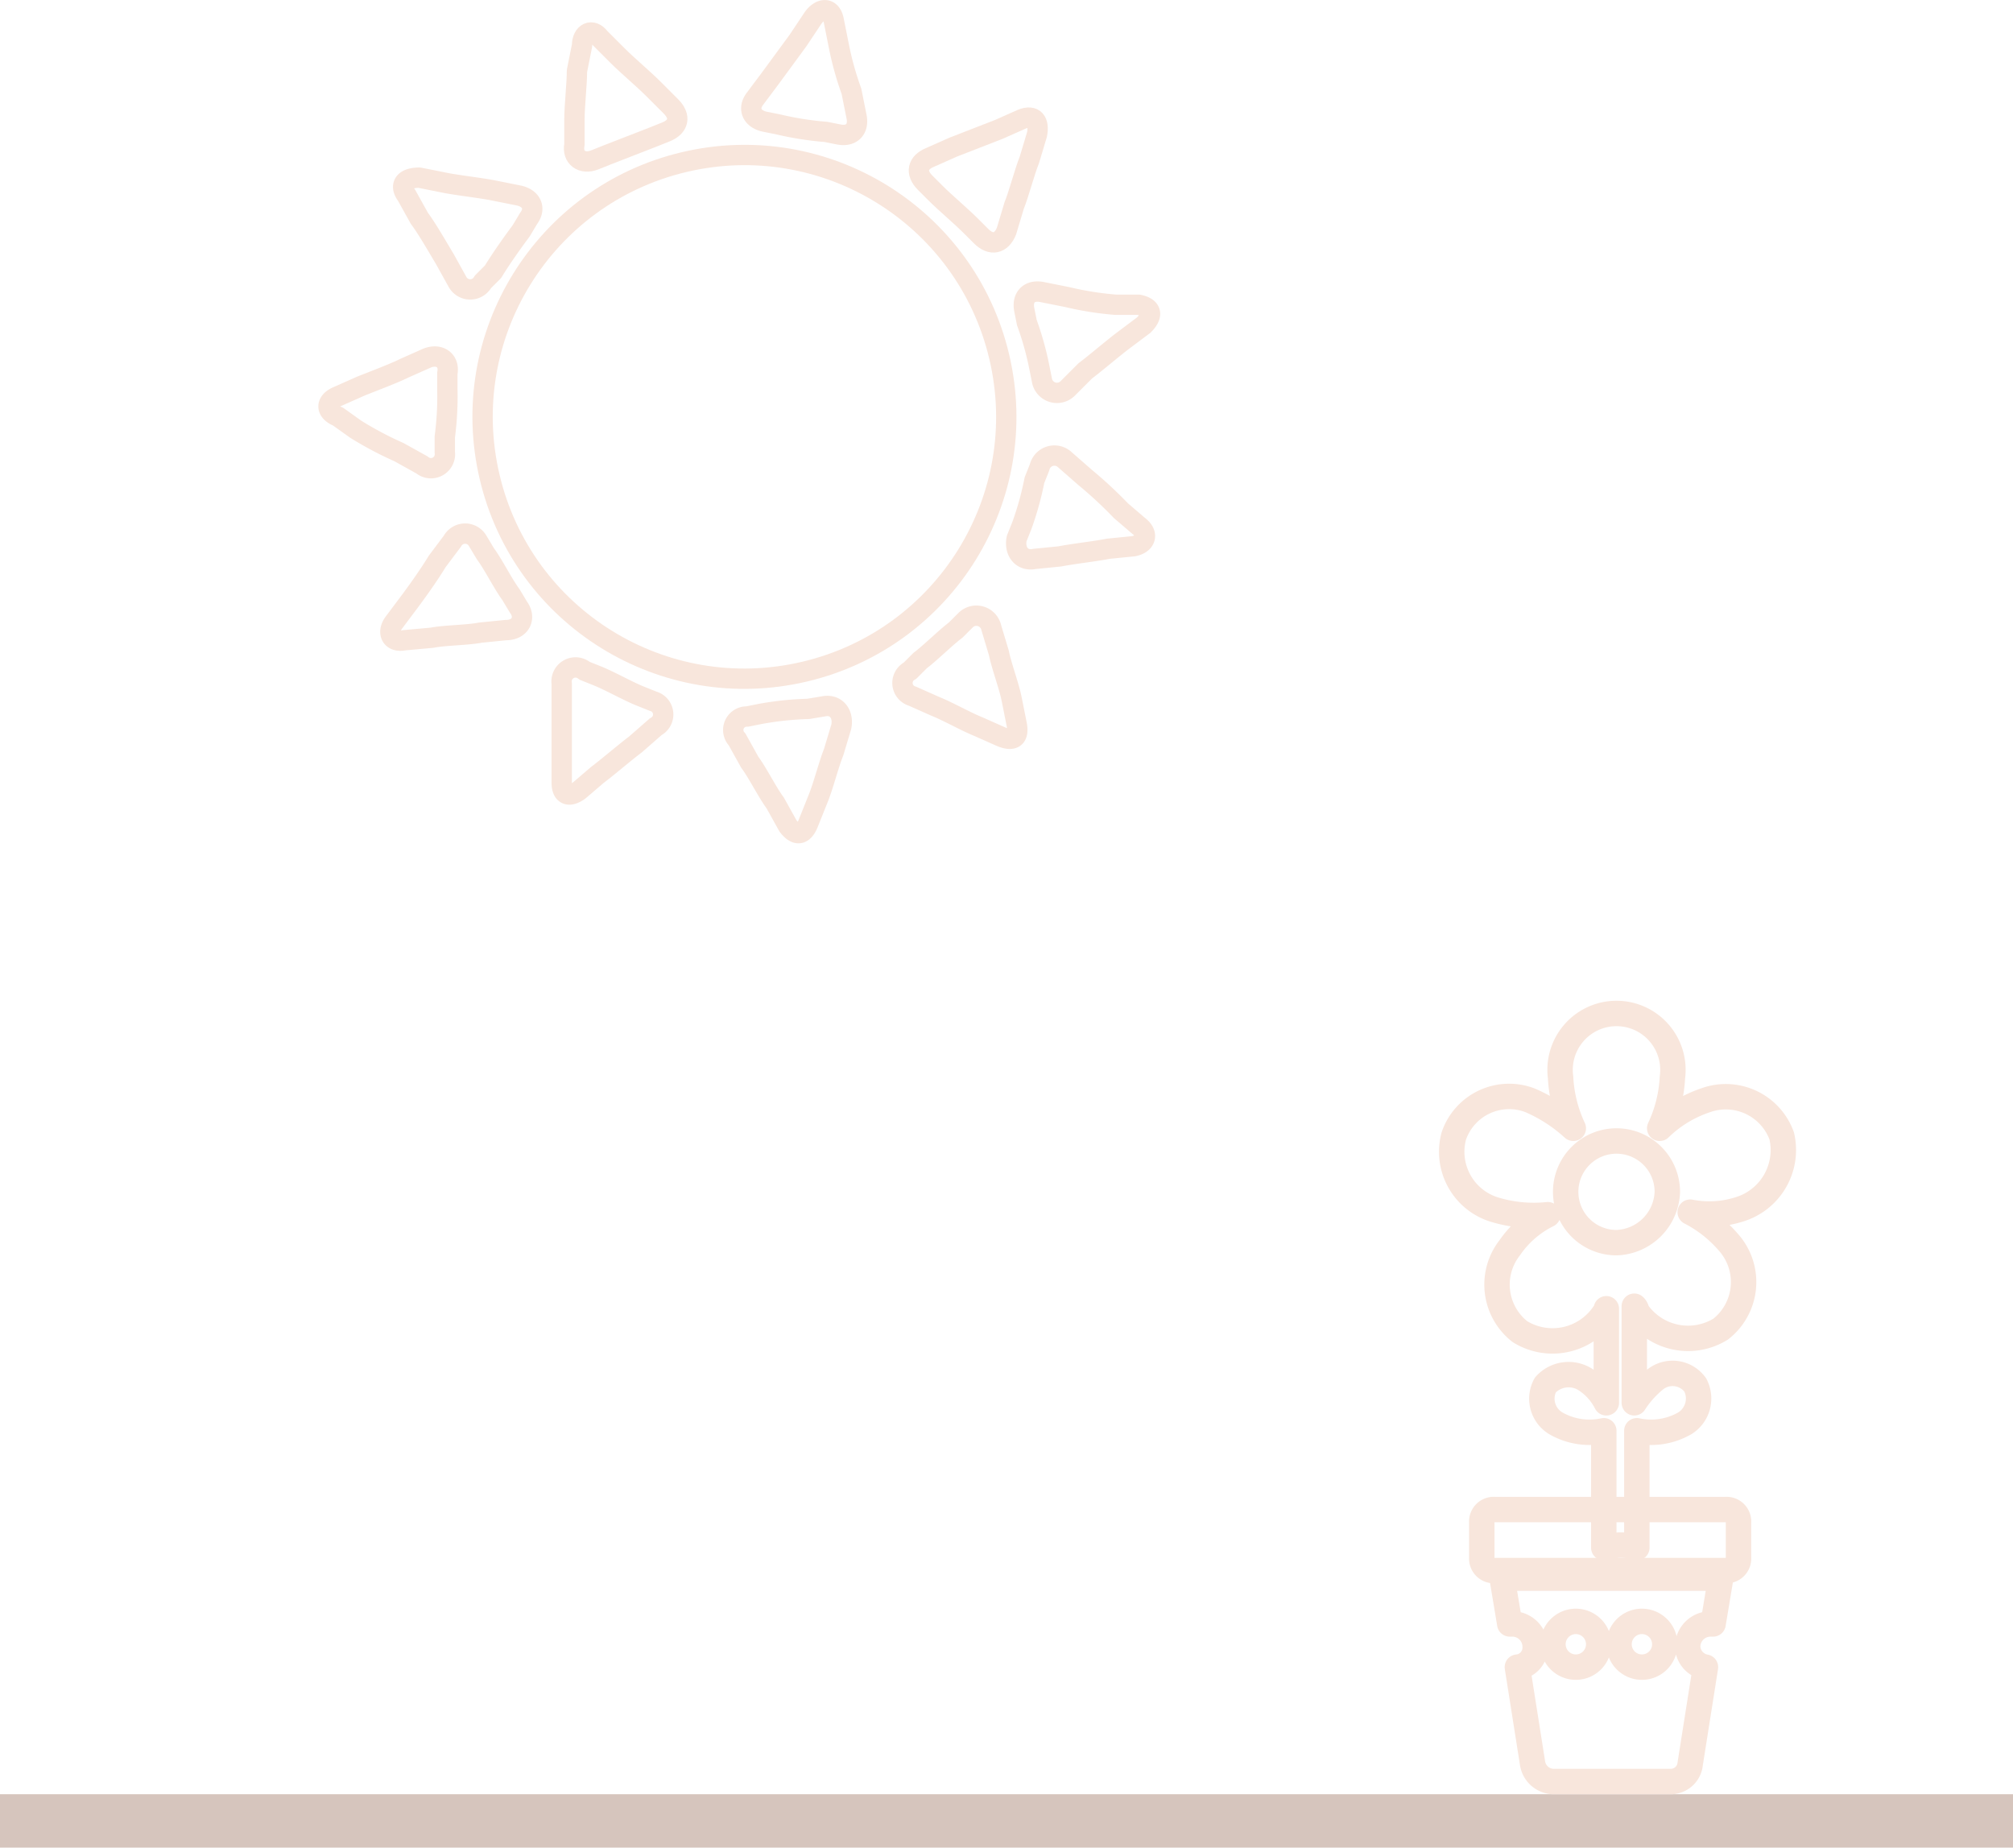 <svg id="Warstwa_1" data-name="Warstwa 1" xmlns="http://www.w3.org/2000/svg" viewBox="0 0 79.2 72.69"><defs><style>.cls-1{fill:#d6c5bd;}.cls-2,.cls-3{fill:none;stroke:#f8e6dc;stroke-linecap:round;stroke-linejoin:round;}.cls-2{stroke-width:0.8px;}.cls-3{stroke-width:1px;}</style></defs><title>Außenböden</title><rect class="cls-1" y="70.59" width="79.2" height="2.1"/><circle class="cls-2" cx="29.29" cy="16.51" r="10.3" transform="translate(-3.01 7.06) rotate(-13.28)"/><path class="cls-2" d="M44.8,20.8c.4.3.3.7-.2.8l-1,.1c-.5.1-1.4.2-1.9.3l-1,.1c-.5.1-.8-.3-.7-.8l.2-.5a12.09,12.09,0,0,0,.5-1.8l.2-.5a.6.6,0,0,1,1-.3l.8.7a16.6,16.6,0,0,1,1.4,1.3Z" transform="translate(0 -0.11)"/><path class="cls-2" d="M40,28.6c.1.5-.1.7-.6.5l-.9-.4c-.5-.2-1.2-.6-1.7-.8l-.9-.4a.54.54,0,0,1-.1-1l.4-.4c.4-.3,1-.9,1.4-1.2l.4-.4a.6.6,0,0,1,1,.3l.3,1c.1.5.4,1.3.5,1.8Z" transform="translate(0 -0.11)"/><path class="cls-2" d="M31.8,32.5c-.2.5-.5.5-.8.1l-.5-.9c-.3-.4-.7-1.2-1-1.6l-.5-.9a.53.53,0,0,1,.4-.9l.5-.1a12.25,12.25,0,0,1,1.9-.2l.6-.1c.5-.1.8.3.7.8l-.3,1c-.2.5-.4,1.3-.6,1.8Z" transform="translate(0 -0.11)"/><path class="cls-2" d="M22.8,31.2c-.4.3-.7.2-.7-.3V27a.55.55,0,0,1,.9-.5l.5.2c.5.2,1.2.6,1.7.8l.5.2a.54.54,0,0,1,.1,1l-.8.7c-.4.3-1.1.9-1.5,1.2Z" transform="translate(0 -0.11)"/><path class="cls-2" d="M15.9,25.3c-.5.1-.7-.3-.4-.7l.6-.8c.3-.4.8-1.1,1.1-1.6l.6-.8a.57.57,0,0,1,1,0l.3.5c.3.4.7,1.2,1,1.6l.3.5c.3.4.1.9-.5.9l-1,.1c-.5.1-1.4.1-1.9.2Z" transform="translate(0 -0.11)"/><path class="cls-2" d="M13.3,16.5c-.5-.2-.5-.6,0-.8l.9-.4c.5-.2,1.3-.5,1.7-.7l.9-.4c.5-.2.9.1.8.6v.6a12.1,12.1,0,0,1-.1,1.9v.6a.55.55,0,0,1-.9.5l-.9-.5A14,14,0,0,1,14,17Z" transform="translate(0 -0.11)"/><path class="cls-2" d="M16,7.8c-.3-.4-.1-.7.5-.7l1,.2c.5.1,1.4.2,1.9.3l1,.2c.5.1.7.5.4.9l-.3.5c-.3.4-.8,1.1-1.1,1.6l-.4.4a.57.57,0,0,1-1,0l-.5-.9c-.3-.5-.7-1.2-1-1.6Z" transform="translate(0 -0.11)"/><path class="cls-2" d="M22.9,1.9c0-.5.4-.7.7-.3l.7.7c.4.4,1,.9,1.4,1.3l.7.7c.4.4.3.8-.2,1l-.5.2-1.8.7-.5.2c-.5.2-.9-.1-.8-.6v-1c0-.5.1-1.4.1-1.9Z" transform="translate(0 -0.11)"/><path class="cls-2" d="M32,.8c.3-.4.7-.4.8.1l.2,1a12.09,12.09,0,0,0,.5,1.8l.2,1c.1.5-.2.8-.7.7l-.5-.1A12.5,12.5,0,0,1,30.6,5l-.5-.1c-.5-.1-.7-.5-.4-.9l.6-.8,1.1-1.5Z" transform="translate(0 -0.11)"/><path class="cls-2" d="M40.2,4.8c.5-.2.7.1.6.6l-.3,1c-.2.5-.4,1.3-.6,1.8l-.3,1c-.2.5-.6.6-1,.2L38.2,9c-.4-.4-1-.9-1.4-1.3l-.4-.4c-.4-.4-.3-.8.2-1l.9-.4,1.8-.7Z" transform="translate(0 -0.11)"/><path class="cls-2" d="M44.8,12.1c.5.1.6.4.2.8l-.8.6c-.4.3-1.1.9-1.5,1.2l-.7.7a.6.6,0,0,1-1-.3l-.1-.5a12.09,12.09,0,0,0-.5-1.8l-.1-.5c-.1-.5.2-.8.7-.7l1,.2a12.5,12.5,0,0,0,1.9.3Z" transform="translate(0 -0.11)"/><path class="cls-3" d="M58.8,61.9a.47.47,0,0,1-.5-.5V60a.47.47,0,0,1,.5-.5h9.1a.47.47,0,0,1,.5.5v1.4a.47.47,0,0,1-.5.5Z" transform="translate(0 -0.11)"/><path class="cls-3" d="M64.6,65.7a.9.9,0,1,1,.9-.9A.9.9,0,0,1,64.6,65.7Zm-2.6,0a.9.9,0,1,1,.9-.9A.9.9,0,0,1,62,65.7Zm-2.9-3.5.3,1.8h.1a.9.9,0,0,1,.9.9.77.77,0,0,1-.7.8l.6,3.8a.85.85,0,0,0,.8.7h4.6a.77.77,0,0,0,.8-.7l.6-3.8a.85.85,0,0,1-.7-.8.9.9,0,0,1,.9-.9h.1l.3-1.8Z" transform="translate(0 -0.11)"/><path class="cls-3" d="M63.6,49a2,2,0,1,1,2-2A2.07,2.07,0,0,1,63.6,49Zm4.8-1.3a2.44,2.44,0,0,0,1.7-2.9,2.34,2.34,0,0,0-3-1.4,4.76,4.76,0,0,0-1.8,1.1,5.34,5.34,0,0,0,.5-2,2.22,2.22,0,1,0-4.4,0,5.34,5.34,0,0,0,.5,2,6.08,6.08,0,0,0-1.7-1.1,2.3,2.3,0,0,0-3,1.4,2.38,2.38,0,0,0,1.6,2.9,5.33,5.33,0,0,0,2.1.2,3.94,3.94,0,0,0-1.5,1.3,2.35,2.35,0,0,0,.4,3.3,2.44,2.44,0,0,0,3.3-.7.35.35,0,0,0,.1-.2v3.7a2.37,2.37,0,0,0-.8-.9,1.23,1.23,0,0,0-1.6.2,1.13,1.13,0,0,0,.4,1.5,2.66,2.66,0,0,0,1.9.3V61c.2,0,.4-.1.6-.1a2,2,0,0,1,.7.1V56.4a2.66,2.66,0,0,0,1.9-.3,1.15,1.15,0,0,0,.4-1.5,1.1,1.1,0,0,0-1.6-.2,3.92,3.92,0,0,0-.8.9V51.5a.31.31,0,0,1,.1.2,2.44,2.44,0,0,0,3.3.7,2.35,2.35,0,0,0,.4-3.3,5,5,0,0,0-1.6-1.3A3.89,3.89,0,0,0,68.4,47.7Z" transform="translate(0 -0.11)"/></svg>